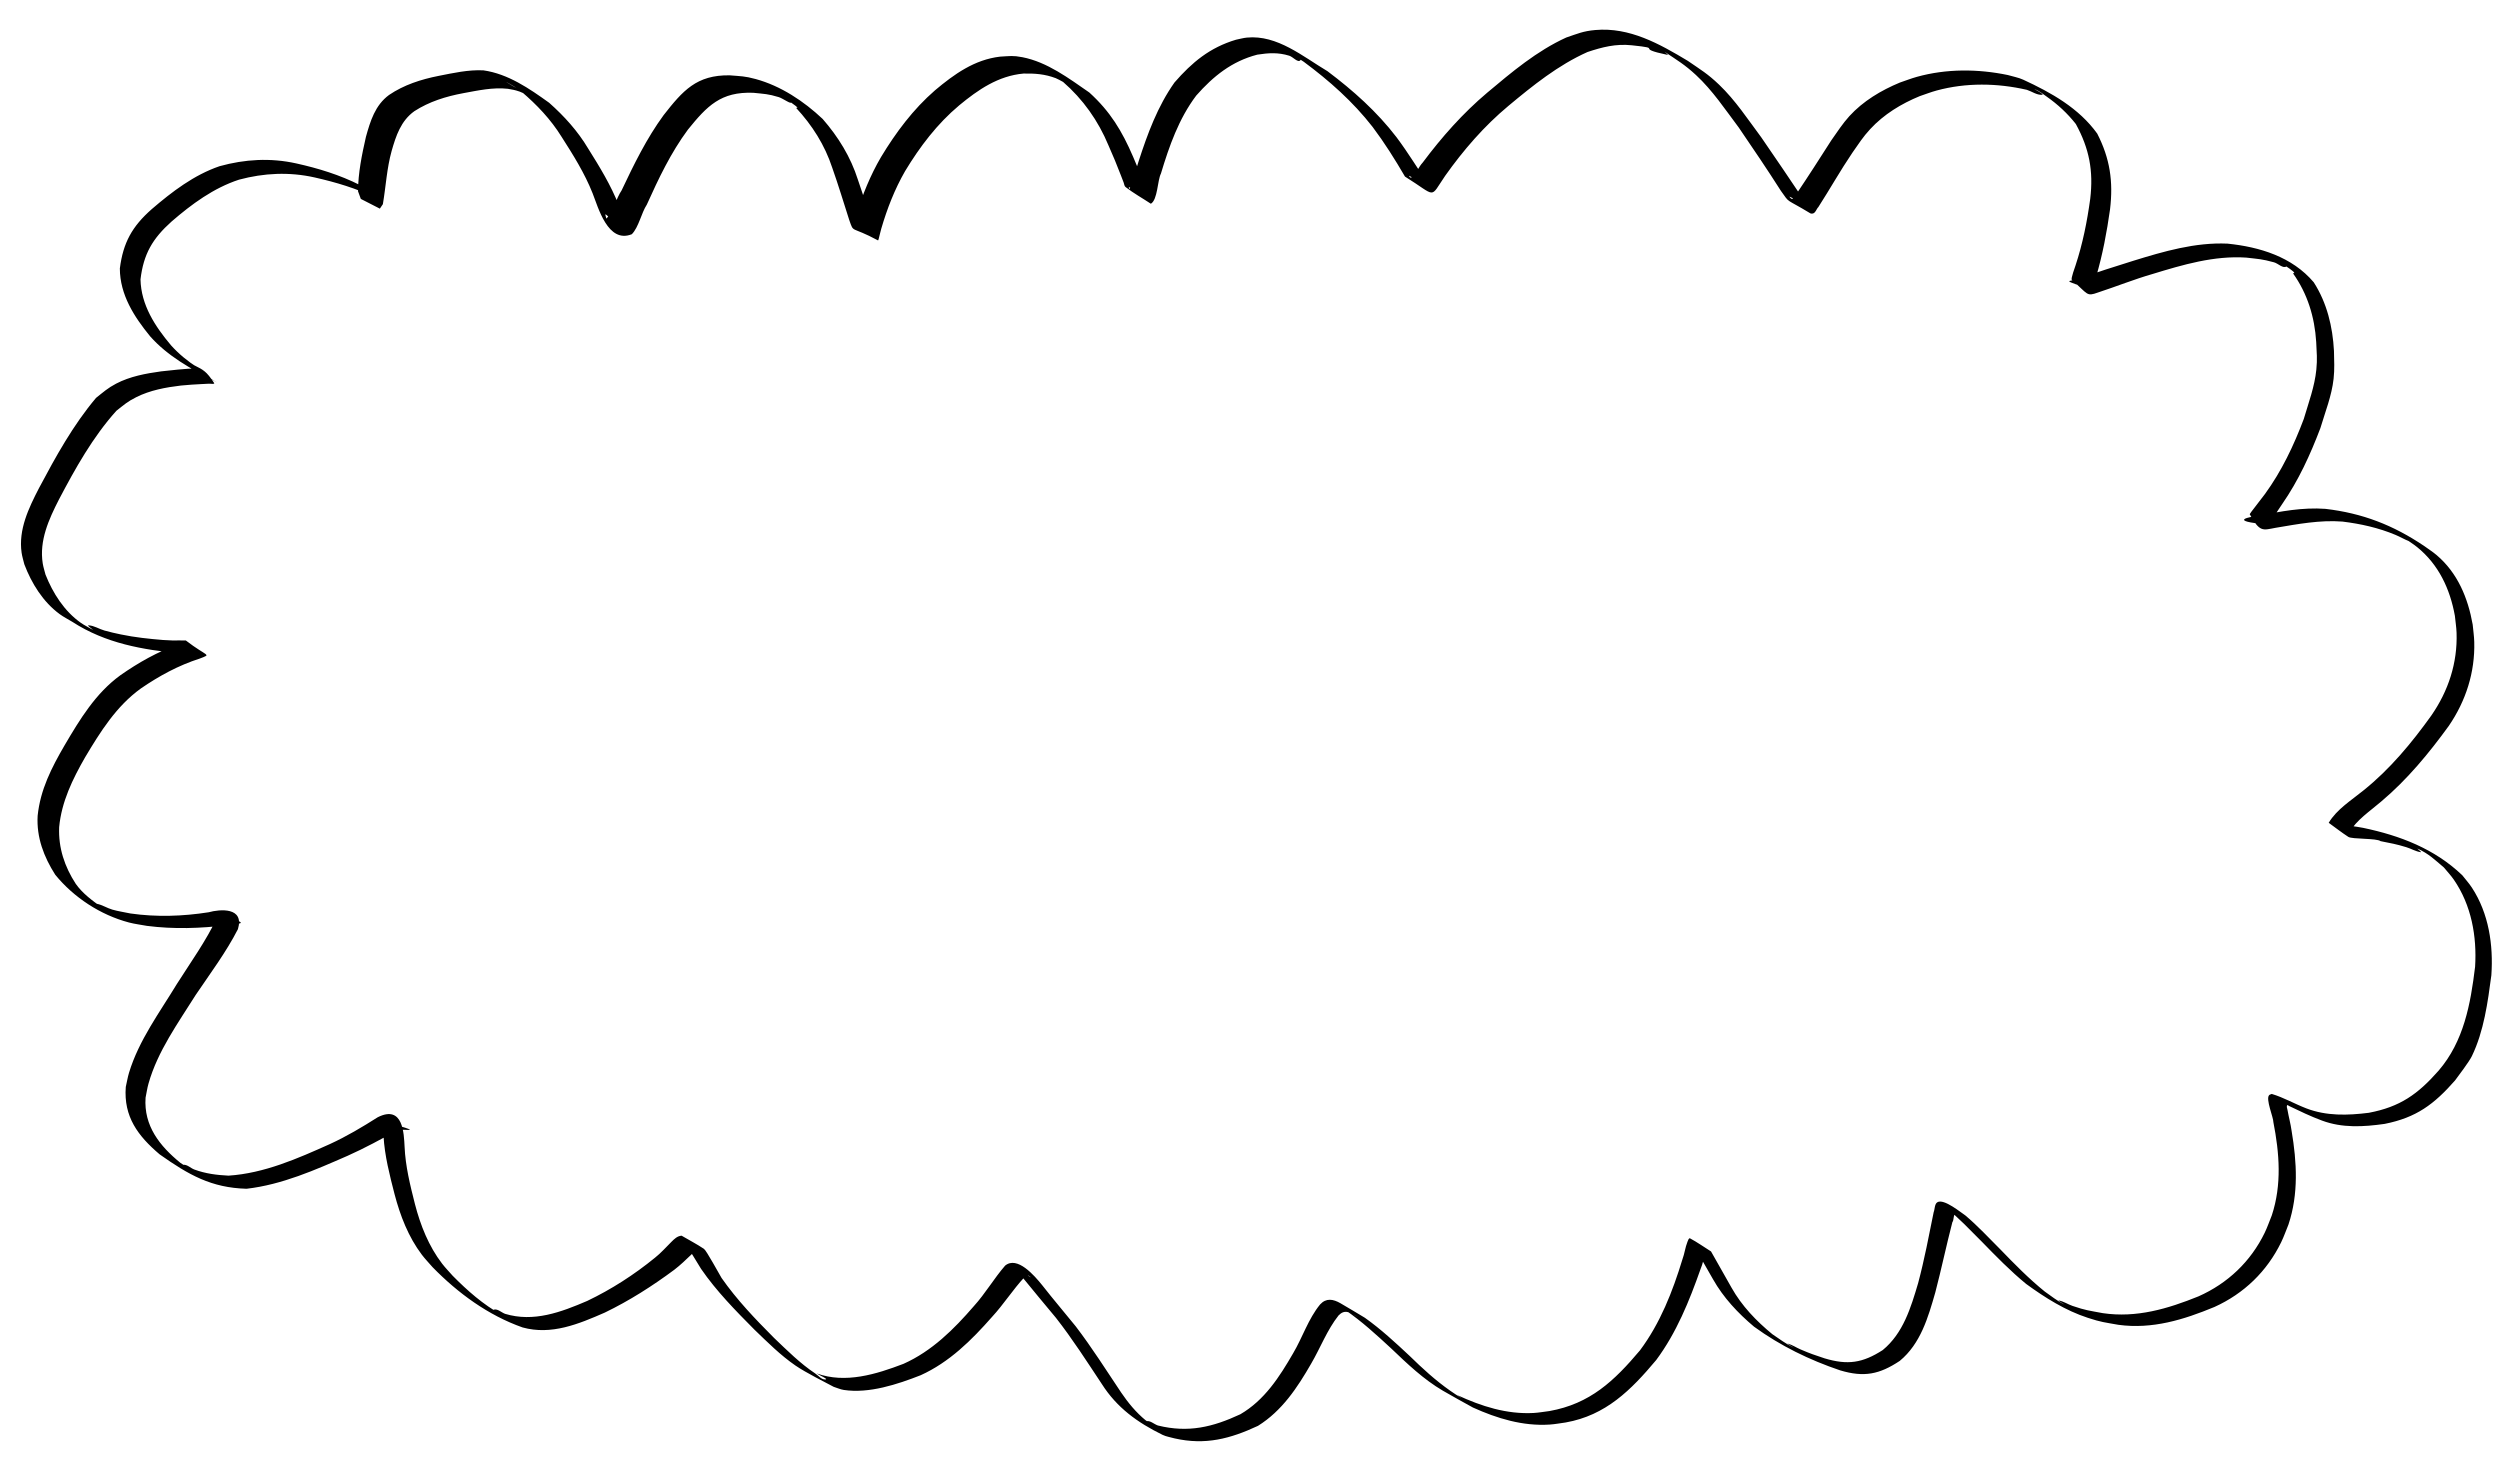<?xml version="1.0" encoding="UTF-8" standalone="no"?>
<!-- Created with Inkscape (http://www.inkscape.org/) -->

<svg
   width="168mm"
   height="98mm"
   viewBox="0 0 168 98"
   version="1.1"
   id="svg1"
   inkscape:export-filename="bitmapa.svg"
   inkscape:export-xdpi="96"
   inkscape:export-ydpi="96"
   sodipodi:docname="Nepojmenovaný dokument 1"
   xmlns:inkscape="http://www.inkscape.org/namespaces/inkscape"
   xmlns:sodipodi="http://sodipodi.sourceforge.net/DTD/sodipodi-0.dtd"
   xmlns="http://www.w3.org/2000/svg"
   xmlns:svg="http://www.w3.org/2000/svg">
  <sodipodi:namedview
     id="namedview1"
     pagecolor="#ffffff"
     bordercolor="#000000"
     borderopacity="0.25"
     inkscape:showpageshadow="2"
     inkscape:pageopacity="0.0"
     inkscape:pagecheckerboard="0"
     inkscape:deskcolor="#d1d1d1"
     inkscape:document-units="mm" />
  <defs
     id="defs1" />
  <g
     inkscape:label="Vrstva 1"
     inkscape:groupmode="layer"
     id="layer1">
    <path
       style="fill:#000000;stroke-width:0.265"
       id="path1"
       d="m 24.195,12.44 c -1.36,-0.688 -2.802,-1.128 -4.284,-1.458 -1.736,-0.385 -3.457,-0.285 -5.157,0.187 -1.718,0.588 -3.19,1.712 -4.554,2.883 -1.323,1.166 -1.924,2.252 -2.146,3.989 0.006,1.766 0.957,3.242 2.037,4.562 1.181,1.332 2.732,2.177 4.294,2.991 0.066,0.037 0.262,0.149 0.197,0.111 -0.529,-0.309 -1.033,-0.667 -1.588,-0.924 -0.127,-0.059 -1.985,0.158 -2.166,0.175 -1.028,0.141 -2.094,0.338 -3.024,0.825 -0.557,0.291 -0.861,0.57 -1.349,0.957 -1.545,1.829 -2.712,3.955 -3.833,6.061 -0.692,1.339 -1.392,2.788 -1.17,4.342 0.038,0.263 0.121,0.517 0.182,0.776 0.482,1.278 1.256,2.53 2.377,3.352 0.266,0.195 0.564,0.344 0.846,0.516 2.25,1.457 4.736,1.88 7.339,2.132 0.499,0.067 1.008,0.045 1.506,0.113 0.059,0.008 0.225,0.072 0.174,0.041 -1.607,-0.972 -1.032,-1.114 -1.876,-0.774 -1.407,0.5 -2.697,1.23 -3.916,2.084 -1.661,1.21 -2.718,2.961 -3.741,4.7 -0.881,1.516 -1.632,2.979 -1.813,4.74 -0.083,1.449 0.416,2.76 1.182,3.96 1.244,1.529 3.041,2.705 4.954,3.21 0.398,0.105 0.809,0.152 1.213,0.228 1.79,0.231 3.6,0.17 5.388,-0.046 0.76,-0.144 1.867,-0.015 -0.622,-0.726 -0.073,-0.021 -0.04,0.146 -0.059,0.219 -0.74,1.566 -1.766,2.989 -2.694,4.449 -1.164,1.921 -2.557,3.786 -3.218,5.963 -0.096,0.315 -0.147,0.643 -0.221,0.964 -0.153,2.002 0.821,3.294 2.273,4.529 1.967,1.391 3.483,2.248 5.843,2.314 2.386,-0.275 4.611,-1.263 6.791,-2.216 1.153,-0.513 2.261,-1.119 3.364,-1.73 0.387,-0.108 2.126,0.269 -1.076,-0.608 -0.087,-0.024 0.04,0.176 0.054,0.265 0.03,0.199 0.057,0.556 0.072,0.745 0.075,1.331 0.413,2.625 0.742,3.911 0.377,1.436 0.928,2.87 1.833,4.065 0.223,0.294 0.482,0.559 0.723,0.839 1.702,1.744 3.732,3.231 6.047,4.048 1.931,0.536 3.773,-0.231 5.526,-0.999 1.65,-0.797 3.196,-1.784 4.665,-2.874 0.418,-0.319 0.794,-0.685 1.173,-1.048 0.161,-0.136 0.362,-0.425 0.589,-0.297 -0.408,-0.218 -0.8,-0.468 -1.223,-0.655 -0.078,-0.035 0.119,0.124 0.171,0.192 0.072,0.094 0.137,0.193 0.201,0.292 0.307,0.478 0.587,0.973 0.892,1.453 1.032,1.499 2.311,2.799 3.588,4.086 0.876,0.842 1.744,1.714 2.749,2.406 0.698,0.481 2.045,1.151 2.576,1.435 0.226,0.07 0.444,0.173 0.677,0.209 1.695,0.258 3.617,-0.379 5.167,-0.989 1.924,-0.871 3.419,-2.353 4.793,-3.916 0.781,-0.843 1.398,-1.83 2.18,-2.671 0.054,-0.035 0.1,-0.087 0.162,-0.106 0.122,-0.037 0.201,0.058 0.284,0.119 -0.37,-0.198 -0.722,-0.433 -1.11,-0.594 -0.099,-0.041 0.154,0.15 0.226,0.229 0.091,0.099 0.175,0.204 0.263,0.307 0.751,0.935 1.529,1.848 2.291,2.773 1.113,1.421 2.087,2.945 3.084,4.448 1.01,1.59 2.394,2.59 4.083,3.418 0.254,0.124 0.542,0.159 0.813,0.239 2.064,0.466 3.73,0.026 5.598,-0.844 1.616,-1.007 2.647,-2.568 3.575,-4.182 0.626,-1.07 1.067,-2.26 1.84,-3.238 0.189,-0.19 0.372,-0.288 0.642,-0.22 0.217,0.055 0.804,0.398 0.606,0.292 -0.267,-0.143 -0.531,-0.29 -0.797,-0.435 1.109,0.757 2.101,1.672 3.086,2.581 1.081,1.032 2.173,2.077 3.47,2.838 0.666,0.391 1.347,0.755 2.021,1.132 1.629,0.737 3.352,1.262 5.159,1.146 0.361,-0.023 0.717,-0.094 1.076,-0.141 2.694,-0.477 4.391,-2.177 6.083,-4.196 1.365,-1.838 2.222,-3.962 2.977,-6.104 0.166,-0.374 0.217,-0.79 0.37,-1.168 0.018,-0.044 0.037,-0.091 0.072,-0.124 0.014,-0.013 0.074,0.013 0.057,0.005 -0.358,-0.161 -0.721,-0.311 -1.082,-0.466 0.505,0.791 0.954,1.617 1.424,2.429 0.701,1.24 1.673,2.275 2.756,3.186 1.763,1.285 3.731,2.242 5.792,2.938 1.601,0.478 2.632,0.271 4.001,-0.638 1.402,-1.157 1.906,-2.921 2.388,-4.601 0.411,-1.569 0.741,-3.159 1.149,-4.729 0.1,-0.082 0.059,-0.547 0.226,-0.598 0.032,-0.01 0.334,0.168 0.297,0.148 -0.321,-0.172 -0.641,-0.346 -0.961,-0.518 0.87,0.683 1.624,1.501 2.407,2.279 0.964,0.988 1.923,1.975 2.991,2.85 1.273,0.927 2.637,1.785 4.143,2.275 0.925,0.301 1.096,0.297 2.053,0.469 2.274,0.311 4.385,-0.341 6.456,-1.2 1.986,-0.901 3.527,-2.389 4.483,-4.352 0.187,-0.385 0.326,-0.792 0.489,-1.187 0.686,-2.058 0.564,-4.189 0.211,-6.292 -0.065,-0.475 -0.195,-0.939 -0.277,-1.41 -0.018,-0.107 -0.094,-0.269 -0.001,-0.324 0.027,-0.016 0.054,0.031 0.081,0.047 0.738,0.355 1.472,0.71 2.241,0.994 1.368,0.509 2.789,0.423 4.206,0.222 2.136,-0.424 3.322,-1.316 4.731,-2.918 0.243,-0.331 0.946,-1.252 1.132,-1.635 0.81,-1.674 1.068,-3.617 1.31,-5.436 0.141,-2.033 -0.171,-4.154 -1.309,-5.89 -0.192,-0.293 -0.43,-0.553 -0.645,-0.83 -1.865,-1.783 -4.188,-2.667 -6.664,-3.185 -0.568,-0.108 -1.142,-0.172 -1.715,-0.237 -0.166,-0.019 -0.641,-0.165 -0.495,-0.084 0.415,0.231 0.846,0.432 1.269,0.648 0.494,-0.86 1.417,-1.458 2.158,-2.097 1.753,-1.477 3.205,-3.241 4.546,-5.088 1.145,-1.679 1.761,-3.596 1.706,-5.637 -0.01,-0.389 -0.07,-0.775 -0.105,-1.163 -0.317,-1.79 -1.013,-3.475 -2.426,-4.673 -0.259,-0.22 -0.548,-0.402 -0.823,-0.603 -2.103,-1.418 -4.161,-2.21 -6.649,-2.503 -1.513,-0.111 -3.015,0.168 -4.49,0.471 -0.533,0.046 -2.2,0.345 0.621,0.578 0.065,0.005 0.73,-1.028 0.962,-1.367 1.095,-1.578 1.891,-3.318 2.57,-5.107 0.325,-1.089 0.763,-2.178 0.888,-3.317 0.072,-0.657 0.038,-1.21 0.025,-1.869 -0.086,-1.634 -0.472,-3.232 -1.359,-4.614 -1.458,-1.72 -3.641,-2.377 -5.797,-2.598 -2.17,-0.096 -4.279,0.521 -6.331,1.154 -1.246,0.385 -2.488,0.783 -3.713,1.229 -0.619,0.202 -1.282,-0.027 1.037,0.749 0.068,0.023 5.3e-4,-0.144 0.011,-0.216 0.026,-0.177 0.128,-0.537 0.169,-0.693 0.437,-1.484 0.721,-3.004 0.936,-4.534 0.222,-1.873 -0.006,-3.41 -0.861,-5.081 -1.23,-1.712 -3.086,-2.753 -4.971,-3.623 -0.329,-0.152 -0.693,-0.21 -1.039,-0.315 -2.012,-0.416 -4.117,-0.431 -6.107,0.121 -0.389,0.108 -0.765,0.257 -1.148,0.386 -1.262,0.525 -2.465,1.241 -3.395,2.259 -0.428,0.469 -0.844,1.098 -1.207,1.617 -0.779,1.214 -1.552,2.431 -2.361,3.625 -0.018,0.024 -0.195,0.283 -0.261,0.316 -0.067,0.034 -0.242,-0.175 -0.173,-0.144 1.306,0.583 1.62,1.089 0.984,0.282 -0.953,-1.432 -1.924,-2.852 -2.897,-4.27 -0.898,-1.205 -1.742,-2.496 -2.835,-3.541 -0.777,-0.742 -1.223,-0.996 -2.109,-1.606 -1.903,-1.143 -3.913,-2.273 -6.212,-2.069 -0.822,0.073 -1.19,0.246 -1.955,0.505 -1.974,0.9 -3.657,2.32 -5.307,3.705 -1.636,1.379 -3.057,2.985 -4.335,4.695 -0.265,0.282 -0.407,0.689 -0.697,0.952 -0.033,0.03 -0.077,0.072 -0.121,0.06 -0.047,-0.012 -0.135,-0.137 -0.091,-0.115 0.478,0.229 0.936,0.497 1.404,0.745 -0.757,-1.114 -1.449,-2.267 -2.259,-3.347 -1.314,-1.714 -2.918,-3.143 -4.637,-4.434 -1.638,-0.975 -3.377,-2.457 -5.415,-2.258 -0.248,0.024 -0.488,0.096 -0.733,0.143 -1.757,0.525 -2.952,1.517 -4.133,2.875 -1.133,1.599 -1.811,3.447 -2.41,5.297 -0.167,0.497 -0.302,1.004 -0.464,1.503 -0.049,0.152 -0.118,0.354 -0.159,0.348 -0.042,-0.006 -0.022,-0.082 -0.033,-0.123 0.488,0.247 0.947,0.563 1.463,0.742 0.101,0.035 -0.102,-0.187 -0.146,-0.284 -0.072,-0.157 -0.136,-0.317 -0.201,-0.477 -0.273,-0.677 -0.538,-1.352 -0.832,-2.02 -0.749,-1.737 -1.535,-3.038 -2.941,-4.315 -1.373,-0.947 -2.821,-2.046 -4.497,-2.371 -0.648,-0.126 -0.839,-0.073 -1.5,-0.038 -1.721,0.201 -3.084,1.18 -4.37,2.261 -1.47,1.276 -2.634,2.836 -3.634,4.494 -0.716,1.22 -1.239,2.535 -1.666,3.879 -0.332,1.116 -0.533,0.862 1.415,1.428 0.093,0.027 -0.076,-0.179 -0.114,-0.268 C 58.411,14.438 58.06,13.25 57.652,12.08 57.164,10.543 56.336,9.201 55.283,7.994 c -1.267,-1.195 -2.81,-2.221 -4.504,-2.683 -0.733,-0.2 -0.998,-0.187 -1.747,-0.249 -2.225,-0.033 -3.148,1.031 -4.436,2.675 -1.147,1.566 -1.998,3.315 -2.826,5.062 -0.316,0.45 -0.628,1.509 -1.023,1.892 -0.2,-0.713 -0.013,0.055 1.59,0.77 0.077,0.034 -0.093,-0.141 -0.132,-0.215 C 41.967,14.781 41.785,14.281 41.585,13.8 41.052,12.446 40.292,11.204 39.521,9.976 38.825,8.807 37.917,7.806 36.904,6.907 35.564,5.945 34.141,4.962 32.482,4.727 c -1.014,-0.05 -2.019,0.179 -3.009,0.373 -1.18,0.234 -2.331,0.603 -3.33,1.282 -0.936,0.689 -1.256,1.75 -1.554,2.82 -0.272,1.198 -0.522,2.417 -0.53,3.65 0.063,0.172 0.126,0.343 0.189,0.515 0,0 1.278,0.654 1.278,0.654 v 0 c 0.068,-0.1 0.135,-0.2 0.203,-0.3 0.202,-1.191 0.263,-2.407 0.589,-3.577 0.293,-1.024 0.621,-2.023 1.526,-2.672 0.997,-0.644 2.128,-0.995 3.291,-1.211 0.985,-0.18 1.99,-0.405 2.995,-0.294 0.366,0.068 0.435,0.068 0.793,0.189 0.145,0.049 0.554,0.255 0.429,0.166 -0.409,-0.293 -0.865,-0.514 -1.29,-0.784 -0.156,-0.099 0.326,0.173 0.482,0.271 0.167,0.105 0.323,0.225 0.485,0.338 1.042,0.884 1.984,1.876 2.707,3.043 0.779,1.217 1.551,2.447 2.086,3.796 0.376,0.948 1.027,3.401 2.636,2.754 0.462,-0.465 0.646,-1.443 1.006,-1.984 0.788,-1.75 1.616,-3.496 2.764,-5.045 1.291,-1.597 2.215,-2.557 4.387,-2.476 0.752,0.08 0.986,0.069 1.72,0.292 0.274,0.083 0.928,0.562 0.802,0.306 -0.165,-0.335 -0.613,-0.429 -0.946,-0.598 -0.489,-0.247 1.882,1.158 1.299,1.006 1.089,1.173 1.934,2.502 2.437,4.032 0.41,1.16 0.765,2.336 1.14,3.506 0.33,0.936 0.062,0.369 1.94,1.379 0.019,0.01 0.082,-0.268 0.131,-0.466 0.027,-0.11 0.057,-0.22 0.085,-0.329 0.392,-1.342 0.901,-2.648 1.599,-3.863 0.994,-1.644 2.155,-3.178 3.635,-4.419 1.274,-1.054 2.628,-1.986 4.326,-2.138 0.774,-0.013 1.431,0.033 2.163,0.31 0.238,0.09 0.872,0.497 0.698,0.311 -0.247,-0.265 -0.587,-0.446 -0.93,-0.56 -0.272,-0.091 0.472,0.324 0.708,0.486 1.357,1.179 2.377,2.618 3.069,4.283 0.297,0.666 0.575,1.333 0.834,2.014 0.061,0.161 0.121,0.322 0.185,0.481 0.04,0.101 0.041,0.234 0.127,0.3 0.536,0.418 1.135,0.749 1.702,1.124 0.46,-0.276 0.437,-1.561 0.676,-2.029 0.555,-1.841 1.2,-3.686 2.37,-5.238 1.146,-1.302 2.393,-2.308 4.106,-2.752 0.761,-0.118 1.396,-0.159 2.146,0.071 0.259,0.079 0.597,0.514 0.757,0.295 0.154,-0.212 -0.89,-0.552 -0.657,-0.432 0.306,0.158 0.585,0.364 0.877,0.546 1.714,1.27 3.309,2.685 4.624,4.375 0.802,1.065 1.505,2.187 2.176,3.338 2.178,1.356 1.629,1.514 2.7,-0.05 1.226,-1.728 2.616,-3.339 4.249,-4.698 1.646,-1.371 3.348,-2.743 5.317,-3.622 1,-0.333 1.902,-0.565 2.972,-0.453 2.265,0.237 0.06,0.152 2.407,0.646 0.095,0.02 -0.134,-0.14 -0.2,-0.211 0.862,0.58 1.352,0.861 2.113,1.567 1.115,1.034 1.97,2.325 2.877,3.532 0.958,1.405 1.913,2.812 2.826,4.247 0.637,0.9 0.263,0.47 1.973,1.508 0.05,0.031 0.118,0.028 0.176,0.016 0.182,-0.039 0.249,-0.323 0.366,-0.428 0.779,-1.211 1.484,-2.468 2.292,-3.66 0.409,-0.585 0.709,-1.057 1.196,-1.584 0.919,-0.994 2.087,-1.705 3.331,-2.216 0.377,-0.126 0.747,-0.273 1.131,-0.377 1.981,-0.538 4.075,-0.503 6.066,-0.047 0.343,0.112 0.669,0.362 1.029,0.335 0.204,-0.016 -0.676,-0.453 -0.486,-0.376 0.288,0.116 0.533,0.319 0.787,0.497 0.74,0.518 1.404,1.132 1.961,1.843 0.902,1.649 1.189,3.143 0.966,5.026 -0.207,1.519 -0.507,3.024 -0.989,4.481 -0.02,0.066 -0.327,0.892 -0.249,0.961 1.117,0.988 0.98,1.131 1.75,0.856 1.23,-0.402 2.433,-0.888 3.678,-1.247 2.042,-0.624 4.134,-1.244 6.295,-1.101 0.875,0.104 1.023,0.089 1.864,0.316 0.287,0.078 0.608,0.445 0.85,0.272 0.206,-0.147 -0.388,-0.342 -0.625,-0.433 -0.429,-0.164 1.575,0.959 1.048,0.895 0.978,1.37 1.46,2.942 1.564,4.622 0.034,0.723 0.081,1.136 0.009,1.855 -0.113,1.135 -0.523,2.229 -0.843,3.314 -0.67,1.78 -1.486,3.502 -2.61,5.046 -0.28,0.385 -1.038,1.331 -1.025,1.355 0.684,1.229 0.868,1.077 1.742,0.915 1.482,-0.249 2.978,-0.535 4.488,-0.419 1.234,0.153 2.415,0.413 3.568,0.895 0.314,0.131 0.607,0.309 0.925,0.43 0.112,0.043 -0.203,-0.13 -0.304,-0.194 0.278,0.195 0.569,0.372 0.833,0.586 1.445,1.169 2.211,2.81 2.536,4.615 0.038,0.383 0.101,0.764 0.114,1.148 0.068,2.02 -0.55,3.899 -1.695,5.552 -1.325,1.849 -2.779,3.607 -4.564,5.037 -0.809,0.661 -1.79,1.262 -2.333,2.174 0.44,0.315 0.865,0.652 1.319,0.946 0.257,0.167 1.904,0.08 2.166,0.287 0.696,0.141 1.031,0.192 1.728,0.405 0.329,0.1 0.635,0.292 0.976,0.337 0.105,0.014 -0.309,-0.281 -0.213,-0.237 0.756,0.346 1.136,0.736 1.762,1.262 0.222,0.272 0.468,0.527 0.667,0.817 1.183,1.712 1.56,3.814 1.432,5.858 -0.303,2.501 -0.758,5.013 -2.452,6.98 -1.391,1.58 -2.585,2.436 -4.692,2.833 -1.419,0.178 -2.837,0.224 -4.196,-0.297 -0.785,-0.302 -1.521,-0.732 -2.325,-0.971 -0.059,0.028 -0.13,0.037 -0.176,0.084 -0.248,0.254 0.294,1.505 0.285,1.809 0.408,2.086 0.575,4.205 -0.104,6.263 -0.16,0.391 -0.295,0.794 -0.479,1.174 -0.941,1.937 -2.484,3.401 -4.448,4.273 -2.065,0.837 -4.173,1.462 -6.429,1.129 -0.932,-0.176 -1.137,-0.18 -2.037,-0.487 -0.313,-0.107 -0.597,-0.305 -0.922,-0.365 -0.144,-0.027 0.485,0.323 0.354,0.259 -0.4,-0.193 -0.937,-0.601 -1.298,-0.86 -1.072,-0.865 -2.03,-1.845 -2.987,-2.834 -0.772,-0.771 -1.516,-1.576 -2.35,-2.281 -0.226,-0.135 -1.45,-1.172 -1.889,-0.88 -0.186,0.124 -0.162,0.486 -0.238,0.656 -0.323,1.597 -0.625,3.201 -1.046,4.776 -0.487,1.644 -1.002,3.368 -2.379,4.497 -1.349,0.869 -2.354,1.023 -3.908,0.555 -0.759,-0.258 -0.866,-0.279 -1.623,-0.603 -0.285,-0.122 -0.548,-0.305 -0.847,-0.386 -0.146,-0.039 0.508,0.322 0.371,0.258 -0.452,-0.214 -1.002,-0.613 -1.413,-0.894 -1.079,-0.887 -2.054,-1.901 -2.742,-3.128 -0.463,-0.808 -0.917,-1.62 -1.375,-2.43 -0.469,-0.293 -0.919,-0.617 -1.407,-0.878 -0.085,-0.045 -0.14,0.138 -0.176,0.227 -0.154,0.381 -0.195,0.8 -0.34,1.183 -0.659,2.165 -1.488,4.287 -2.853,6.116 -1.731,2.055 -3.354,3.591 -6.086,4.078 -0.354,0.043 -0.707,0.109 -1.063,0.129 -1.797,0.097 -3.513,-0.45 -5.123,-1.2 0.091,0.065 0.369,0.253 0.274,0.195 -1.042,-0.629 -1.96,-1.391 -2.846,-2.222 -0.206,-0.193 -0.407,-0.39 -0.61,-0.586 -0.971,-0.907 -1.949,-1.818 -3.036,-2.588 -0.544,-0.324 -1.083,-0.656 -1.632,-0.971 -0.494,-0.284 -0.96,-0.372 -1.374,0.08 -0.796,0.973 -1.175,2.208 -1.811,3.28 -0.918,1.589 -1.919,3.149 -3.547,4.098 -1.856,0.866 -3.501,1.261 -5.541,0.755 -0.271,-0.092 -0.546,-0.38 -0.812,-0.275 -0.215,0.085 0.646,0.586 0.591,0.362 -0.06,-0.245 -0.417,-0.284 -0.611,-0.444 -0.642,-0.528 -1.17,-1.172 -1.635,-1.857 -1,-1.495 -1.963,-3.019 -3.055,-4.45 -0.744,-0.921 -1.515,-1.821 -2.244,-2.754 -0.542,-0.676 -1.69,-1.995 -2.499,-1.326 -0.751,0.865 -1.329,1.872 -2.101,2.722 -1.344,1.557 -2.82,3.025 -4.728,3.877 -1.832,0.702 -3.91,1.345 -5.836,0.644 0.195,0.136 0.821,0.393 0.584,0.408 -0.262,0.017 -0.459,-0.256 -0.678,-0.402 -1.019,-0.678 -1.892,-1.553 -2.773,-2.394 -1.259,-1.263 -2.499,-2.558 -3.523,-4.024 -0.152,-0.241 -1.013,-1.843 -1.184,-1.957 -0.483,-0.324 -1.002,-0.591 -1.503,-0.886 -0.289,0.022 -0.484,0.216 -0.683,0.414 -0.365,0.36 -0.702,0.75 -1.107,1.068 -1.398,1.141 -2.923,2.124 -4.553,2.903 -1.759,0.755 -3.604,1.449 -5.521,0.866 -0.25,-0.094 -0.491,-0.348 -0.75,-0.283 -0.2,0.05 0.696,0.441 0.515,0.342 -1.234,-0.676 -2.299,-1.621 -3.282,-2.615 -0.236,-0.27 -0.49,-0.527 -0.709,-0.811 -0.904,-1.176 -1.461,-2.585 -1.829,-4.008 -0.321,-1.267 -0.64,-2.545 -0.696,-3.858 -0.048,-0.852 -0.084,-2.841 -1.804,-1.977 -1.039,0.659 -2.098,1.291 -3.219,1.804 -2.172,0.974 -4.404,1.963 -6.81,2.121 -0.802,-0.042 -1.529,-0.131 -2.289,-0.409 -0.257,-0.094 -0.482,-0.349 -0.754,-0.322 -0.211,0.02 0.708,0.463 0.533,0.344 -0.238,-0.163 -0.483,-0.317 -0.725,-0.475 -1.387,-1.131 -2.468,-2.487 -2.338,-4.377 0.066,-0.318 0.11,-0.641 0.199,-0.954 0.617,-2.179 1.984,-4.059 3.17,-5.951 0.977,-1.448 2.042,-2.864 2.838,-4.421 0.448,-1.498 -1.22,-1.342 -1.964,-1.135 -1.739,0.273 -3.51,0.332 -5.257,0.082 -0.407,-0.087 -0.82,-0.145 -1.22,-0.26 -0.354,-0.102 -0.674,-0.318 -1.035,-0.39 -0.141,-0.028 0.465,0.336 0.348,0.253 -0.653,-0.465 -1.299,-0.931 -1.77,-1.595 -0.75,-1.155 -1.174,-2.416 -1.115,-3.811 0.159,-1.704 0.901,-3.224 1.746,-4.696 1.023,-1.714 2.094,-3.43 3.741,-4.619 1.23,-0.845 2.531,-1.554 3.959,-2.011 0.821,-0.325 0.521,-0.094 -0.932,-1.215 -0.017,-0.013 -0.797,5.3e-4 -0.903,-0.003 -0.21,-0.007 -0.419,-0.021 -0.629,-0.031 -0.951,-0.078 -1.892,-0.177 -2.829,-0.372 -0.372,-0.077 -0.743,-0.161 -1.109,-0.264 -0.359,-0.101 -0.692,-0.33 -1.065,-0.349 -0.145,-0.007 0.203,0.207 0.304,0.31 -0.275,-0.159 -0.565,-0.295 -0.825,-0.478 -1.115,-0.783 -1.888,-2.004 -2.378,-3.248 -0.061,-0.249 -0.144,-0.493 -0.184,-0.746 -0.242,-1.53 0.408,-2.962 1.087,-4.289 1.101,-2.092 2.275,-4.202 3.863,-5.967 0.533,-0.416 0.726,-0.609 1.334,-0.914 0.93,-0.467 1.978,-0.661 3.001,-0.782 0.837,-0.069 0.589,-0.055 1.374,-0.098 0.162,-0.009 0.324,-0.011 0.485,-0.025 0.125,-0.011 0.442,0.056 0.373,-0.049 -0.523,-0.797 -0.731,-0.882 -1.283,-1.163 -0.623,-0.318 -0.342,-0.182 0.671,0.42 0.171,0.102 -0.347,-0.197 -0.515,-0.304 -0.654,-0.417 -1.25,-0.908 -1.77,-1.486 -1.071,-1.272 -2.013,-2.71 -2.049,-4.429 0.201,-1.705 0.805,-2.739 2.088,-3.889 1.35,-1.167 2.819,-2.252 4.533,-2.813 1.676,-0.449 3.373,-0.531 5.079,-0.149 1.424,0.323 2.818,0.733 4.133,1.38 z" />
  </g>
</svg>
